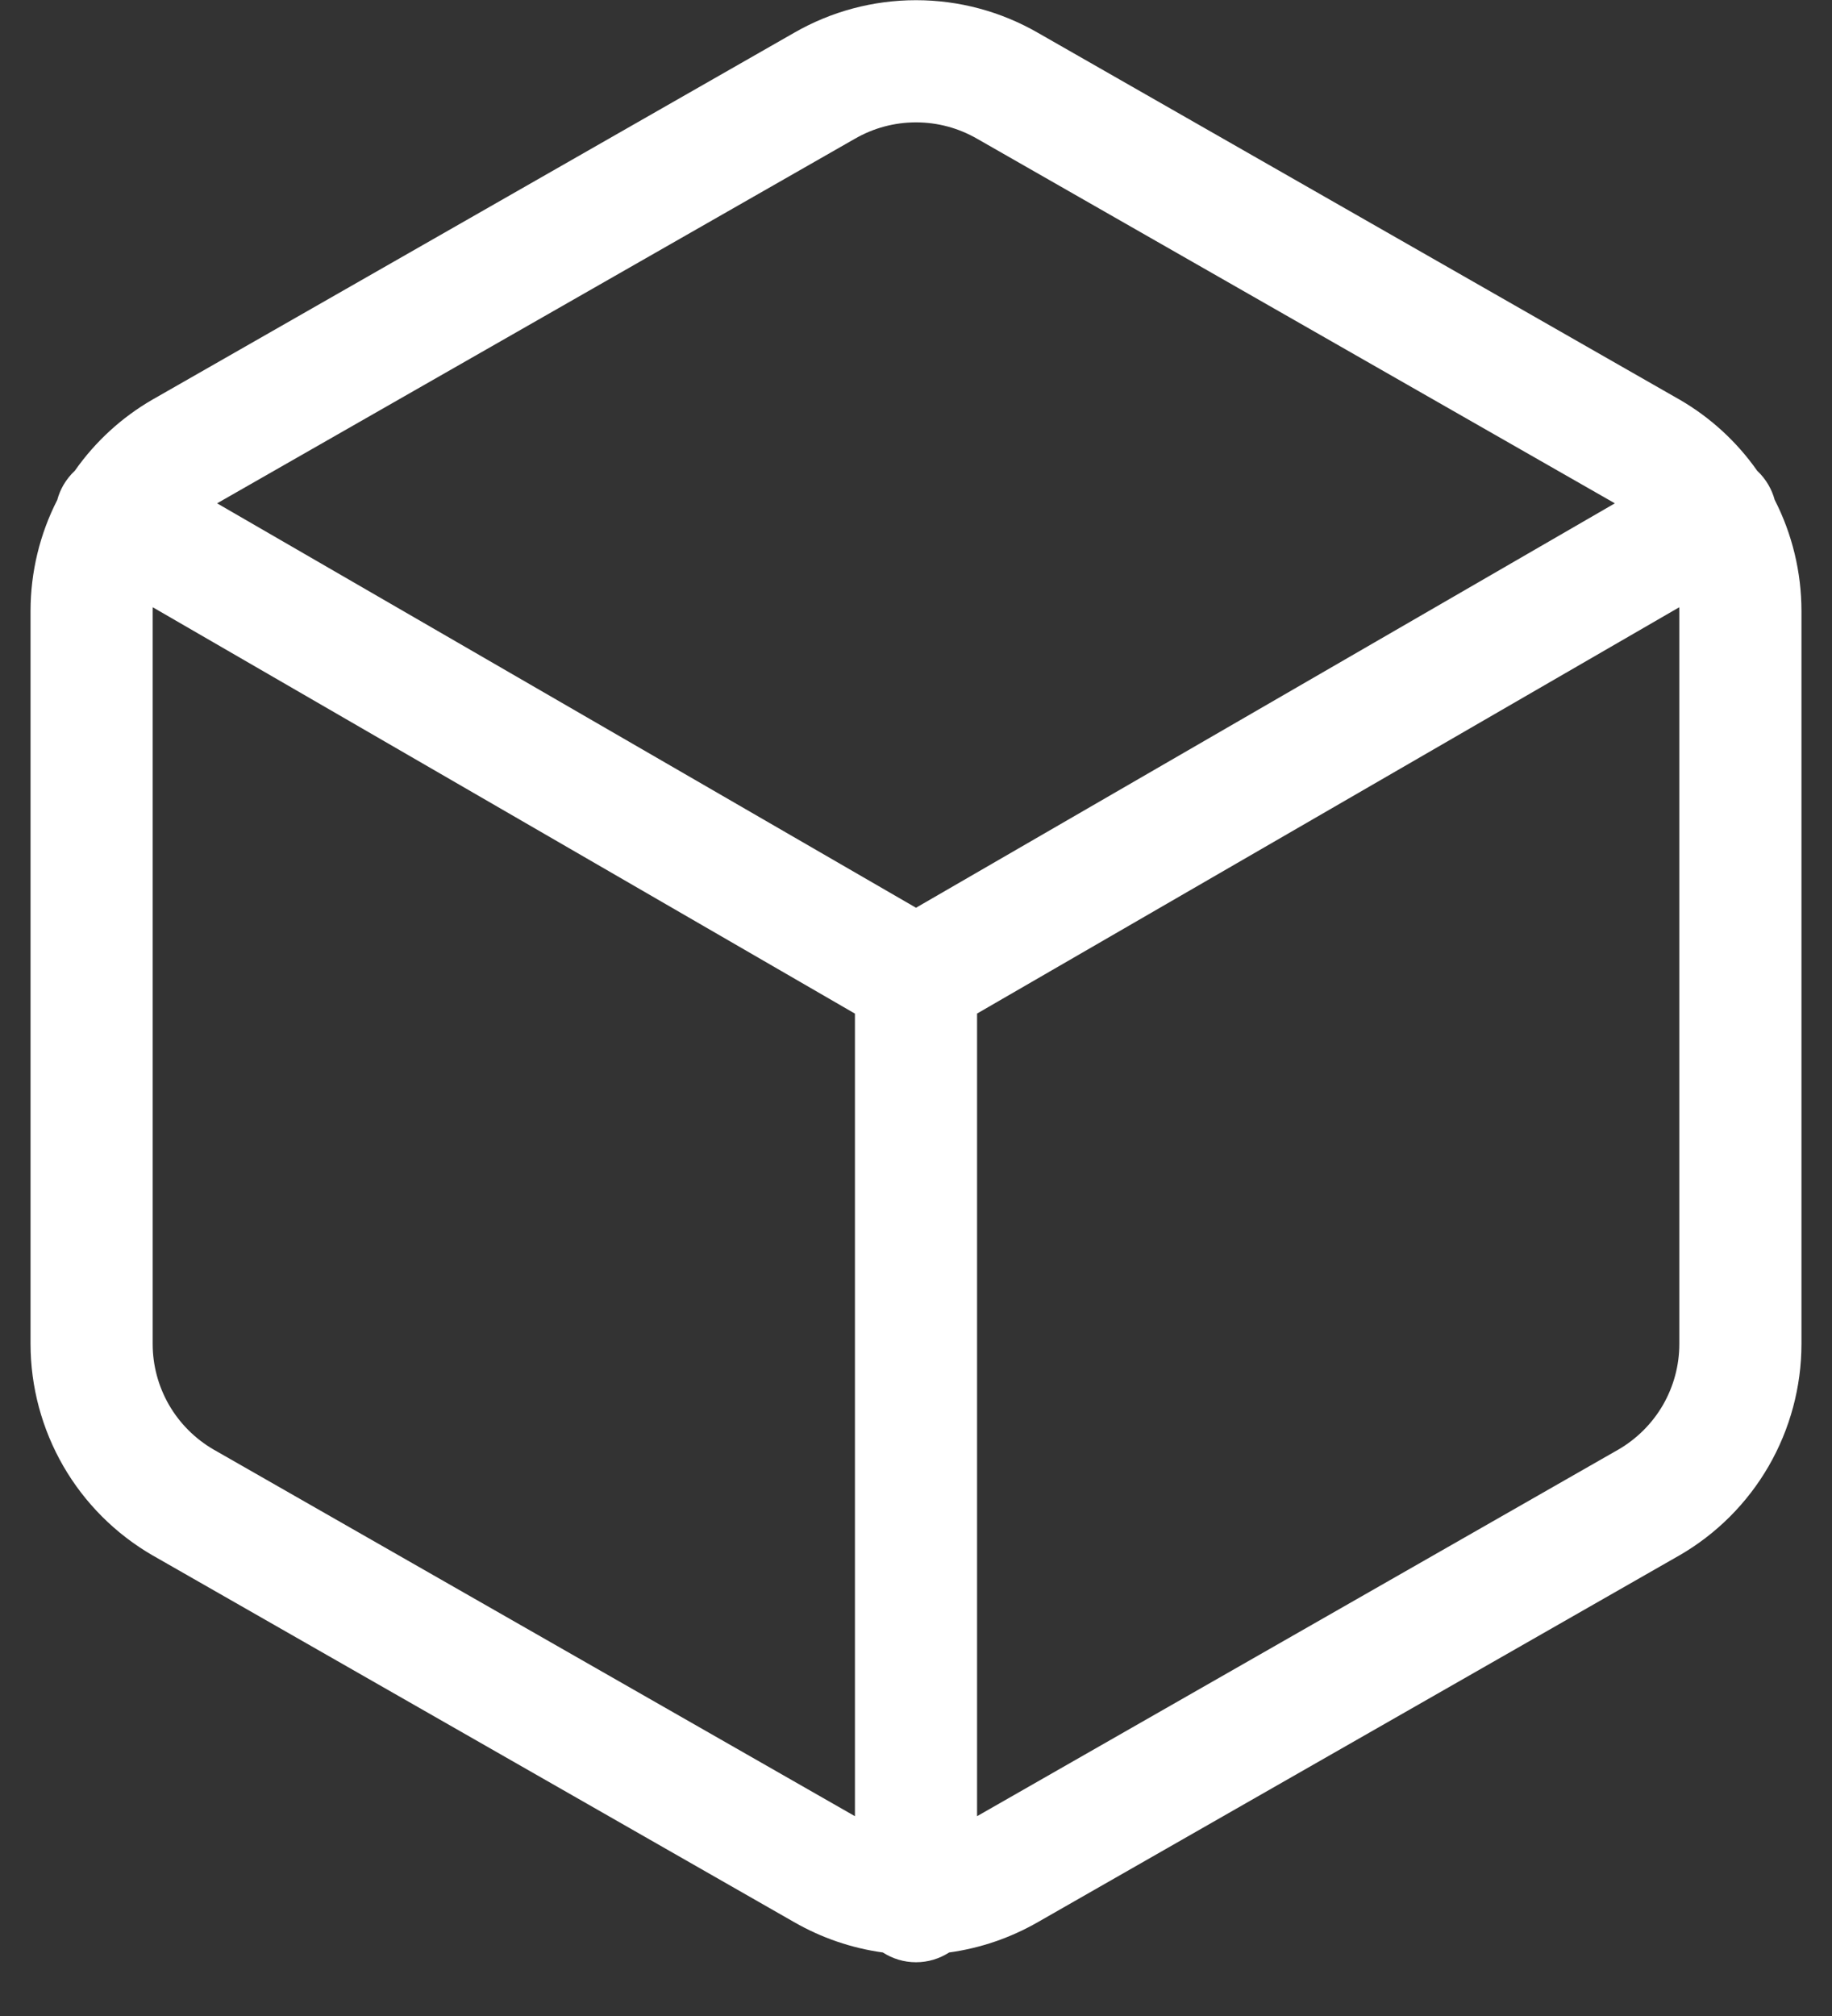 <svg width="30" height="33" viewBox="0 0 30 33" fill="none" xmlns="http://www.w3.org/2000/svg">
<rect x="0" y="0" width="30" height="33" fill="#333333" stroke="none"/>
<path fill-rule="evenodd" clip-rule="evenodd" d="M13.002 0.538C13.61 0.187 14.299 0.003 15 0.003C15.701 0.003 16.39 0.187 16.998 0.538L17 0.539L27.496 6.537L27.5 6.539C28.006 6.831 28.441 7.23 28.775 7.706C28.846 7.773 28.909 7.85 28.96 7.939C29.005 8.017 29.039 8.098 29.061 8.181C29.349 8.743 29.499 9.366 29.5 9.999V10V22V22.001C29.499 22.702 29.314 23.391 28.963 23.999C28.612 24.606 28.108 25.11 27.5 25.461L27.496 25.463L17 31.461L16.998 31.462C16.548 31.721 16.054 31.89 15.543 31.96C15.386 32.061 15.2 32.12 15 32.12C14.8 32.12 14.614 32.061 14.457 31.96C13.946 31.89 13.452 31.721 13.002 31.462L13 31.461L2.504 25.463L2.5 25.461C1.893 25.11 1.388 24.606 1.037 23.999C0.686 23.391 0.501 22.702 0.5 22.001V22V10V9.999C0.501 9.366 0.651 8.744 0.938 8.183C0.96 8.099 0.994 8.017 1.039 7.939C1.091 7.85 1.154 7.772 1.226 7.705C1.56 7.229 1.994 6.831 2.5 6.539L2.504 6.537L2.504 6.537L13 0.539L13.002 0.538ZM16 29.729L16.004 29.727L26.5 23.729L26.502 23.728C26.805 23.552 27.056 23.301 27.232 22.998C27.407 22.694 27.5 22.35 27.5 21.999V10.001C27.5 9.98 27.5 9.96 27.499 9.94L16 16.591V29.729ZM14 16.592L14 29.729L13.996 29.727L3.5 23.729L3.498 23.728C3.195 23.552 2.944 23.301 2.768 22.998C2.593 22.694 2.5 22.35 2.5 21.999V10C2.5 9.98 2.5 9.96 2.501 9.94L14 16.592ZM16.004 2.273L26.444 8.239L15 14.859L3.555 8.239L13.996 2.273L13.996 2.273L14 2.271C14.304 2.095 14.649 2.003 15 2.003C15.351 2.003 15.696 2.095 16 2.271L16 2.271L16.004 2.273Z" fill="white"/>
</svg>
